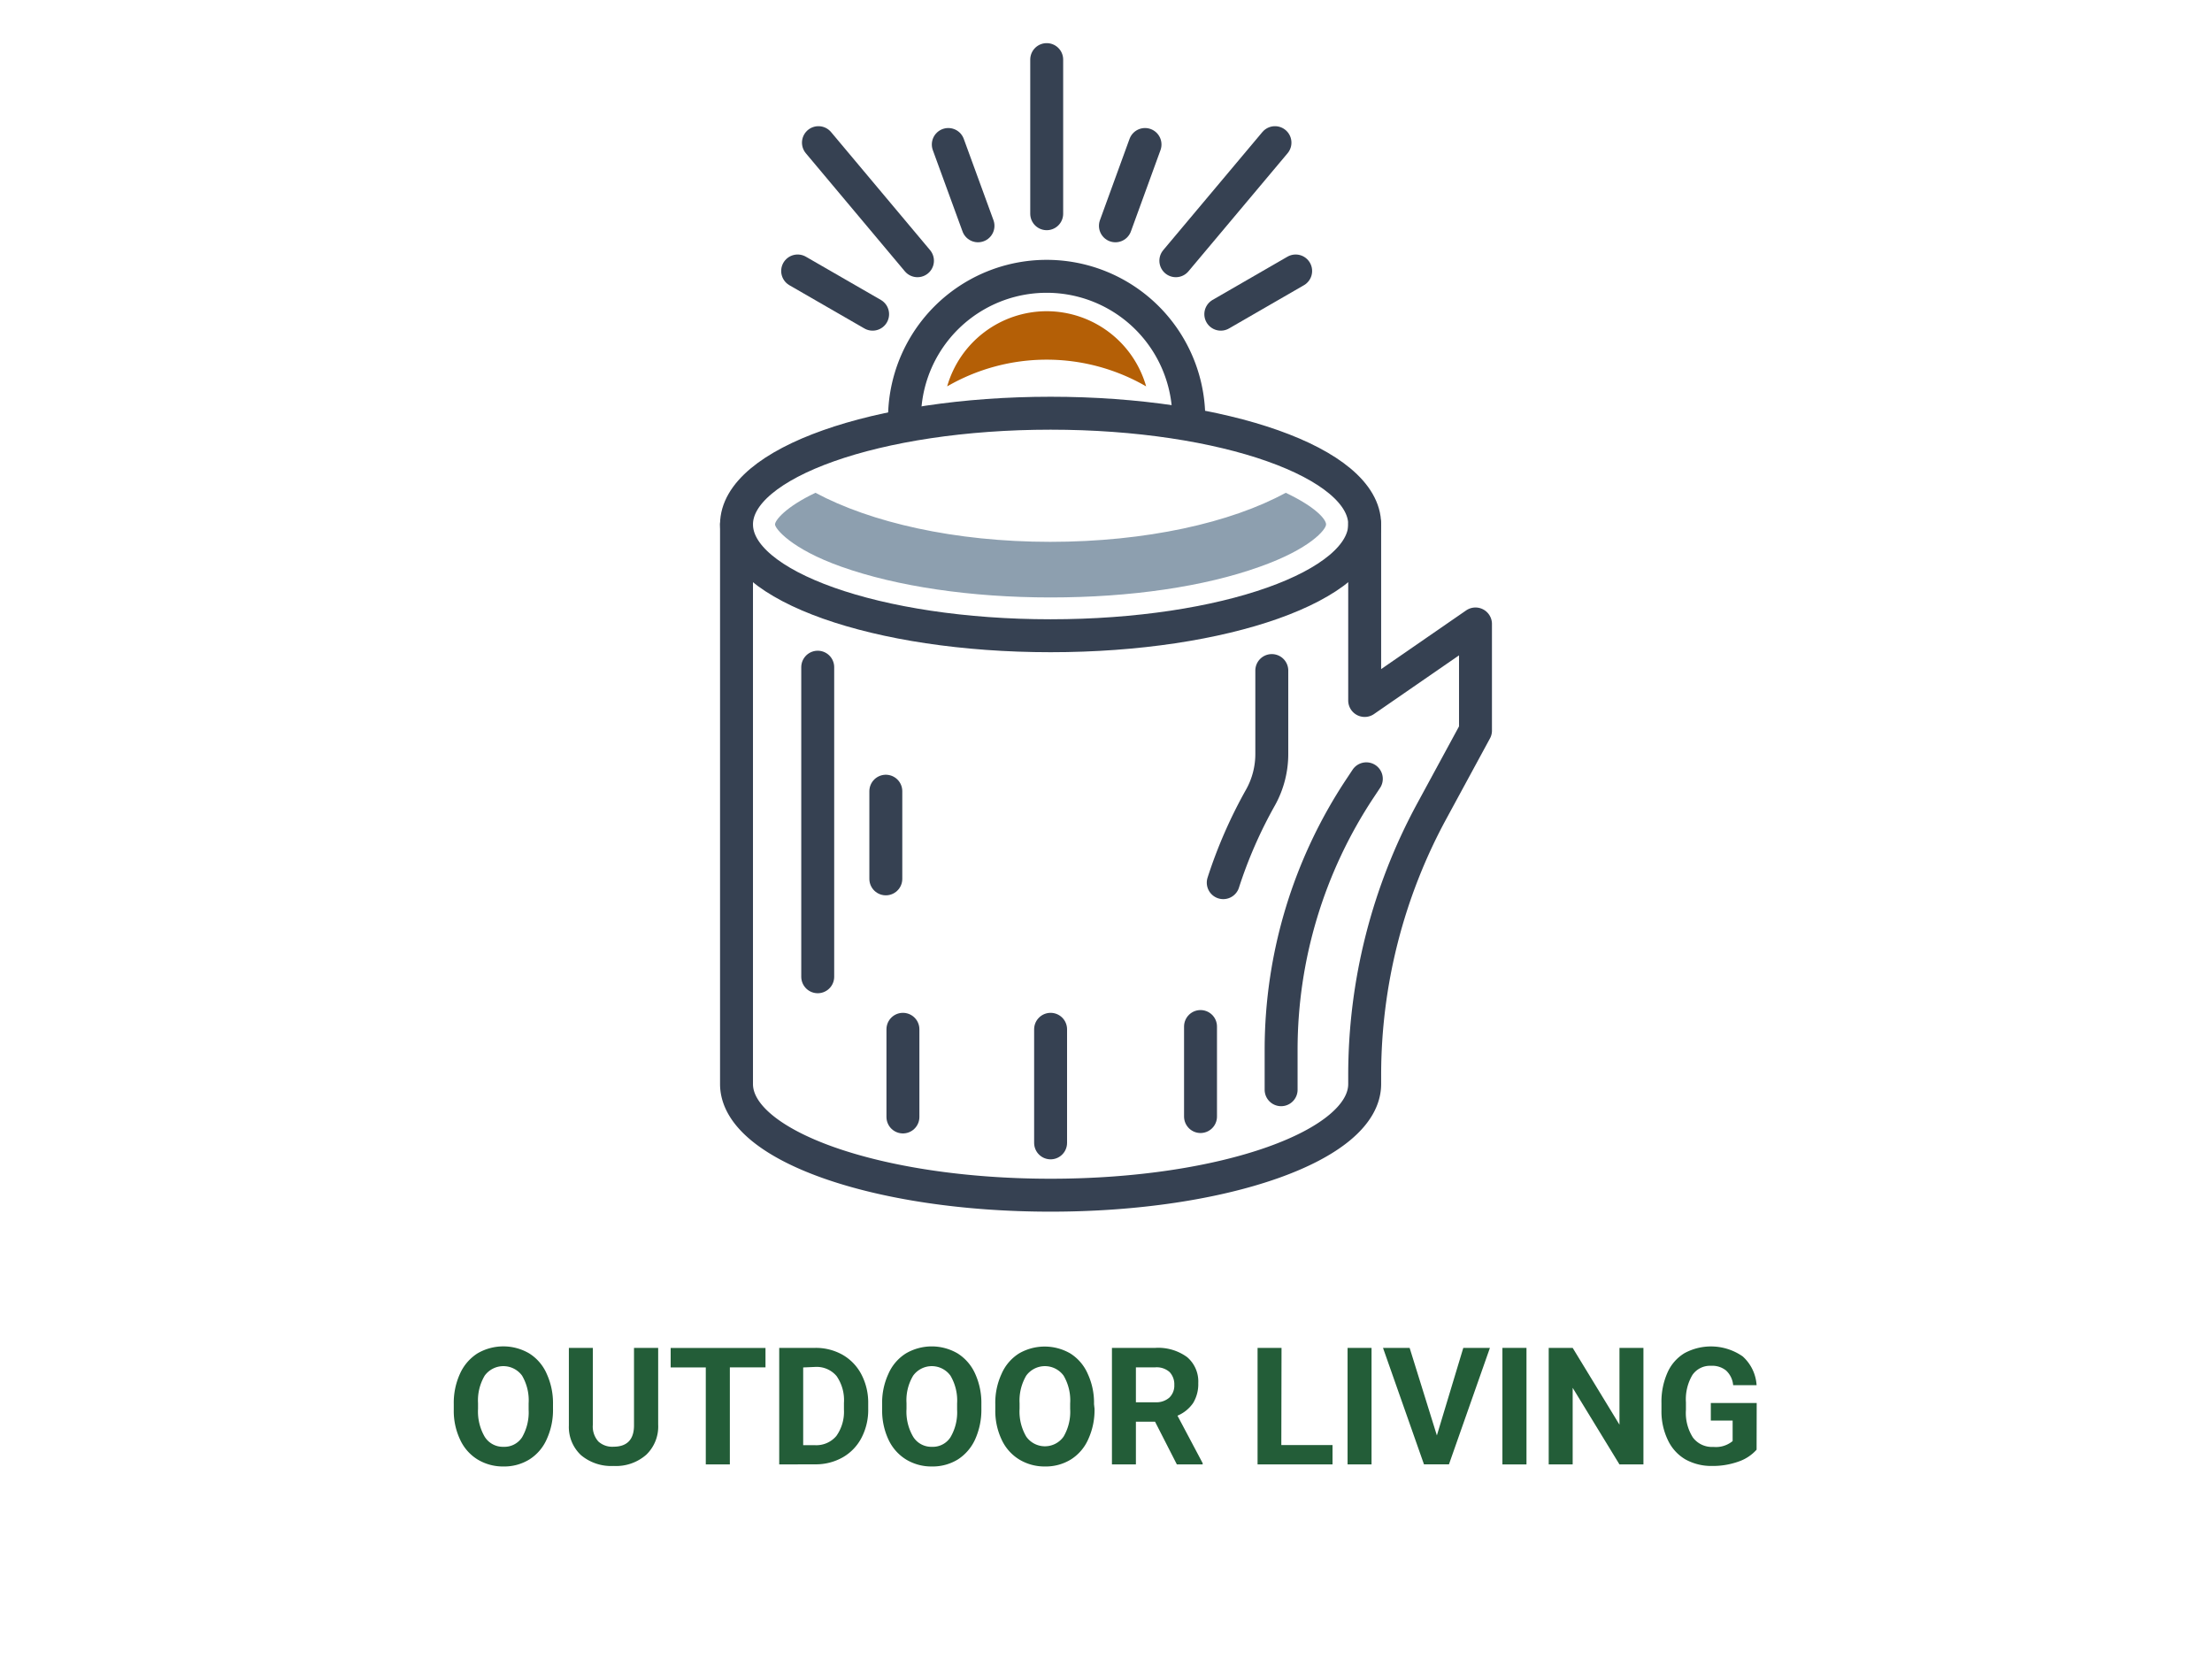 <svg id="Layer_1" data-name="Layer 1" xmlns="http://www.w3.org/2000/svg" viewBox="0 0 216 162"><path d="M54,137.56a6.81,6.81,0,0,1-.6,2.95,4.44,4.44,0,0,1-1.7,2,4.66,4.66,0,0,1-2.53.69,4.77,4.77,0,0,1-2.53-.68,4.44,4.44,0,0,1-1.71-1.94,6.54,6.54,0,0,1-.62-2.9v-.57a6.85,6.85,0,0,1,.6-2.95,4.57,4.57,0,0,1,1.71-2,5,5,0,0,1,5.06,0,4.44,4.44,0,0,1,1.71,2,6.85,6.85,0,0,1,.61,2.95Zm-2.38-.51a4.77,4.77,0,0,0-.64-2.72,2.26,2.26,0,0,0-3.65,0,4.74,4.74,0,0,0-.65,2.69v.55a4.91,4.91,0,0,0,.64,2.71,2.09,2.09,0,0,0,1.85,1,2.06,2.06,0,0,0,1.81-.93,4.87,4.87,0,0,0,.64-2.7Z" style="fill:#235d38"/><path d="M64.27,131.62v7.49a3.81,3.81,0,0,1-1.17,2.95,4.47,4.47,0,0,1-3.19,1.09,4.59,4.59,0,0,1-3.17-1.05,3.76,3.76,0,0,1-1.19-2.9v-7.58h2.34v7.51a2.18,2.18,0,0,0,.54,1.63,2,2,0,0,0,1.48.51c1.32,0,2-.7,2-2.08v-7.57Z" style="fill:#235d38"/><path d="M74.75,133.52H71.27V143H68.92v-9.47H65.49v-1.9h9.26Z" style="fill:#235d38"/><path d="M76.09,143V131.62h3.5a5.31,5.31,0,0,1,2.68.67,4.72,4.72,0,0,1,1.85,1.93,5.94,5.94,0,0,1,.66,2.83v.52a5.87,5.87,0,0,1-.65,2.82,4.67,4.67,0,0,1-1.84,1.92,5.31,5.31,0,0,1-2.68.68Zm2.34-9.47v7.59h1.13a2.56,2.56,0,0,0,2.11-.9,4.07,4.07,0,0,0,.74-2.57V137a4.12,4.12,0,0,0-.72-2.63,2.55,2.55,0,0,0-2.1-.89Z" style="fill:#235d38"/><path d="M95.83,137.56a7,7,0,0,1-.59,2.95,4.57,4.57,0,0,1-1.7,2,4.69,4.69,0,0,1-2.54.69,4.76,4.76,0,0,1-2.52-.68,4.52,4.52,0,0,1-1.72-1.94,6.68,6.68,0,0,1-.62-2.9v-.57a6.7,6.7,0,0,1,.61-2.95,4.44,4.44,0,0,1,1.71-2,5,5,0,0,1,5.05,0,4.52,4.52,0,0,1,1.72,2,6.85,6.85,0,0,1,.6,2.95Zm-2.37-.51a4.77,4.77,0,0,0-.65-2.72,2.25,2.25,0,0,0-3.64,0,4.66,4.66,0,0,0-.65,2.69v.55a4.83,4.83,0,0,0,.64,2.71,2.08,2.08,0,0,0,1.84,1,2.05,2.05,0,0,0,1.81-.93,4.78,4.78,0,0,0,.65-2.7Z" style="fill:#235d38"/><path d="M106.88,137.56a6.81,6.81,0,0,1-.6,2.95,4.44,4.44,0,0,1-1.7,2,4.66,4.66,0,0,1-2.53.69,4.76,4.76,0,0,1-2.52-.68,4.46,4.46,0,0,1-1.72-1.94,6.54,6.54,0,0,1-.62-2.9v-.57a6.7,6.7,0,0,1,.61-2.95,4.44,4.44,0,0,1,1.71-2,5,5,0,0,1,5,0,4.44,4.44,0,0,1,1.71,2,6.7,6.7,0,0,1,.61,2.95Zm-2.38-.51a4.77,4.77,0,0,0-.64-2.72,2.26,2.26,0,0,0-3.65,0,4.82,4.82,0,0,0-.65,2.69v.55a4.82,4.82,0,0,0,.65,2.71,2.23,2.23,0,0,0,3.65,0,4.78,4.78,0,0,0,.64-2.7Z" style="fill:#235d38"/><path d="M112.79,138.83h-1.87V143h-2.34V131.62h4.23a4.78,4.78,0,0,1,3.11.9,3.12,3.12,0,0,1,1.09,2.54,3.56,3.56,0,0,1-.5,1.94,3.49,3.49,0,0,1-1.53,1.24l2.46,4.64V143h-2.52Zm-1.87-1.9h1.89a1.93,1.93,0,0,0,1.37-.45,1.62,1.62,0,0,0,.49-1.24,1.74,1.74,0,0,0-.46-1.26,1.89,1.89,0,0,0-1.4-.46h-1.89Z" style="fill:#235d38"/><path d="M125.12,141.11h5V143h-7.32V131.62h2.34Z" style="fill:#235d38"/><path d="M133.93,143h-2.34V131.62h2.34Z" style="fill:#235d38"/><path d="M140.31,140.17l2.58-8.55h2.6l-4,11.37h-2.44l-4-11.37h2.6Z" style="fill:#235d38"/><path d="M149.06,143h-2.35V131.62h2.35Z" style="fill:#235d38"/><path d="M160.48,143h-2.34l-4.57-7.48V143h-2.34V131.62h2.34l4.57,7.5v-7.5h2.34Z" style="fill:#235d38"/><path d="M171.53,141.56a4.17,4.17,0,0,1-1.79,1.17,7.49,7.49,0,0,1-2.57.42,5.21,5.21,0,0,1-2.59-.64,4.28,4.28,0,0,1-1.71-1.88,6.44,6.44,0,0,1-.63-2.88V137a7,7,0,0,1,.58-2.95,4.2,4.2,0,0,1,1.66-1.91,5.42,5.42,0,0,1,5.69.31,4.12,4.12,0,0,1,1.36,2.81h-2.29a2.2,2.2,0,0,0-.69-1.43,2.14,2.14,0,0,0-1.47-.46,2.08,2.08,0,0,0-1.82.9,4.66,4.66,0,0,0-.63,2.67v.73a4.45,4.45,0,0,0,.68,2.7,2.32,2.32,0,0,0,2,.92,2.56,2.56,0,0,0,1.88-.57v-2h-2.13V137h4.48Z" style="fill:#235d38"/><path d="M116.08,40.49a13.88,13.88,0,0,0-27.75,0" style="fill:none;stroke:#364152;stroke-linecap:round;stroke-linejoin:round;stroke-width:3.216px"/><line x1="102.21" y1="20.87" x2="102.21" y2="5.82" style="fill:none;stroke:#364152;stroke-linecap:round;stroke-linejoin:round;stroke-width:3.216px"/><line x1="108.92" y1="22.05" x2="111.81" y2="14.11" style="fill:none;stroke:#364152;stroke-linecap:round;stroke-linejoin:round;stroke-width:3.216px"/><line x1="89.59" y1="25.46" x2="79.92" y2="13.93" style="fill:none;stroke:#364152;stroke-linecap:round;stroke-linejoin:round;stroke-width:3.216px"/><line x1="95.5" y1="22.05" x2="92.6" y2="14.11" style="fill:none;stroke:#364152;stroke-linecap:round;stroke-linejoin:round;stroke-width:3.216px"/><line x1="85.21" y1="30.68" x2="77.89" y2="26.46" style="fill:none;stroke:#364152;stroke-linecap:round;stroke-linejoin:round;stroke-width:3.216px"/><line x1="114.82" y1="25.46" x2="124.5" y2="13.93" style="fill:none;stroke:#364152;stroke-linecap:round;stroke-linejoin:round;stroke-width:3.216px"/><line x1="119.21" y1="30.68" x2="126.52" y2="26.46" style="fill:none;stroke:#364152;stroke-linecap:round;stroke-linejoin:round;stroke-width:3.216px"/><path d="M102.21,30.39a10.12,10.12,0,0,0-9.72,7.34,19.39,19.39,0,0,1,19.43,0A10.11,10.11,0,0,0,102.21,30.39Z" style="fill:#b45f06"/><path d="M133.26,51.21c0,6-13.73,10.87-30.67,10.87S71.92,57.21,71.92,51.21s13.73-10.86,30.67-10.86S133.26,45.21,133.26,51.21Z" style="fill:none;stroke:#364152;stroke-linecap:round;stroke-linejoin:round;stroke-width:3.216px"/><path d="M71.92,51.21v54.64c0,6,13.73,10.86,30.67,10.86s30.67-4.86,30.67-10.86V105a54.06,54.06,0,0,1,6.55-25.79l4.27-7.87V60.93L133.26,68.4V51.21" style="fill:none;stroke:#364152;stroke-linecap:round;stroke-linejoin:round;stroke-width:3.216px"/><line x1="79.85" y1="95.38" x2="79.85" y2="65.15" style="fill:none;stroke:#364152;stroke-linecap:round;stroke-linejoin:round;stroke-width:3.216px"/><path d="M125.1,106.41v-3.93A46.21,46.21,0,0,1,132.79,77l.63-.95" style="fill:none;stroke:#364152;stroke-linecap:round;stroke-linejoin:round;stroke-width:3.216px"/><line x1="117.23" y1="100.24" x2="117.23" y2="109.03" style="fill:none;stroke:#364152;stroke-linecap:round;stroke-linejoin:round;stroke-width:3.216px"/><path d="M124.19,65.48v8.1a8.72,8.72,0,0,1-1.09,4.27,45.37,45.37,0,0,0-3.65,8.34" style="fill:none;stroke:#364152;stroke-linecap:round;stroke-linejoin:round;stroke-width:3.216px"/><line x1="88.17" y1="109.07" x2="88.17" y2="100.51" style="fill:none;stroke:#364152;stroke-linecap:round;stroke-linejoin:round;stroke-width:3.216px"/><line x1="86.5" y1="85.82" x2="86.5" y2="77.26" style="fill:none;stroke:#364152;stroke-linecap:round;stroke-linejoin:round;stroke-width:3.216px"/><line x1="102.59" y1="111.6" x2="102.59" y2="100.51" style="fill:none;stroke:#364152;stroke-linecap:round;stroke-linejoin:round;stroke-width:3.216px"/><path d="M125.55,48.12c-5.35,2.92-13.64,4.79-23,4.79S85,51,79.63,48.12c-2.95,1.4-3.95,2.7-3.95,3.09s1.54,2.38,6.48,4.13c5.4,1.92,12.65,3,20.43,3s15-1.05,20.43-3c4.94-1.75,6.47-3.64,6.47-4.13S128.5,49.52,125.55,48.12Z" style="fill:#8d9faf"/></svg>